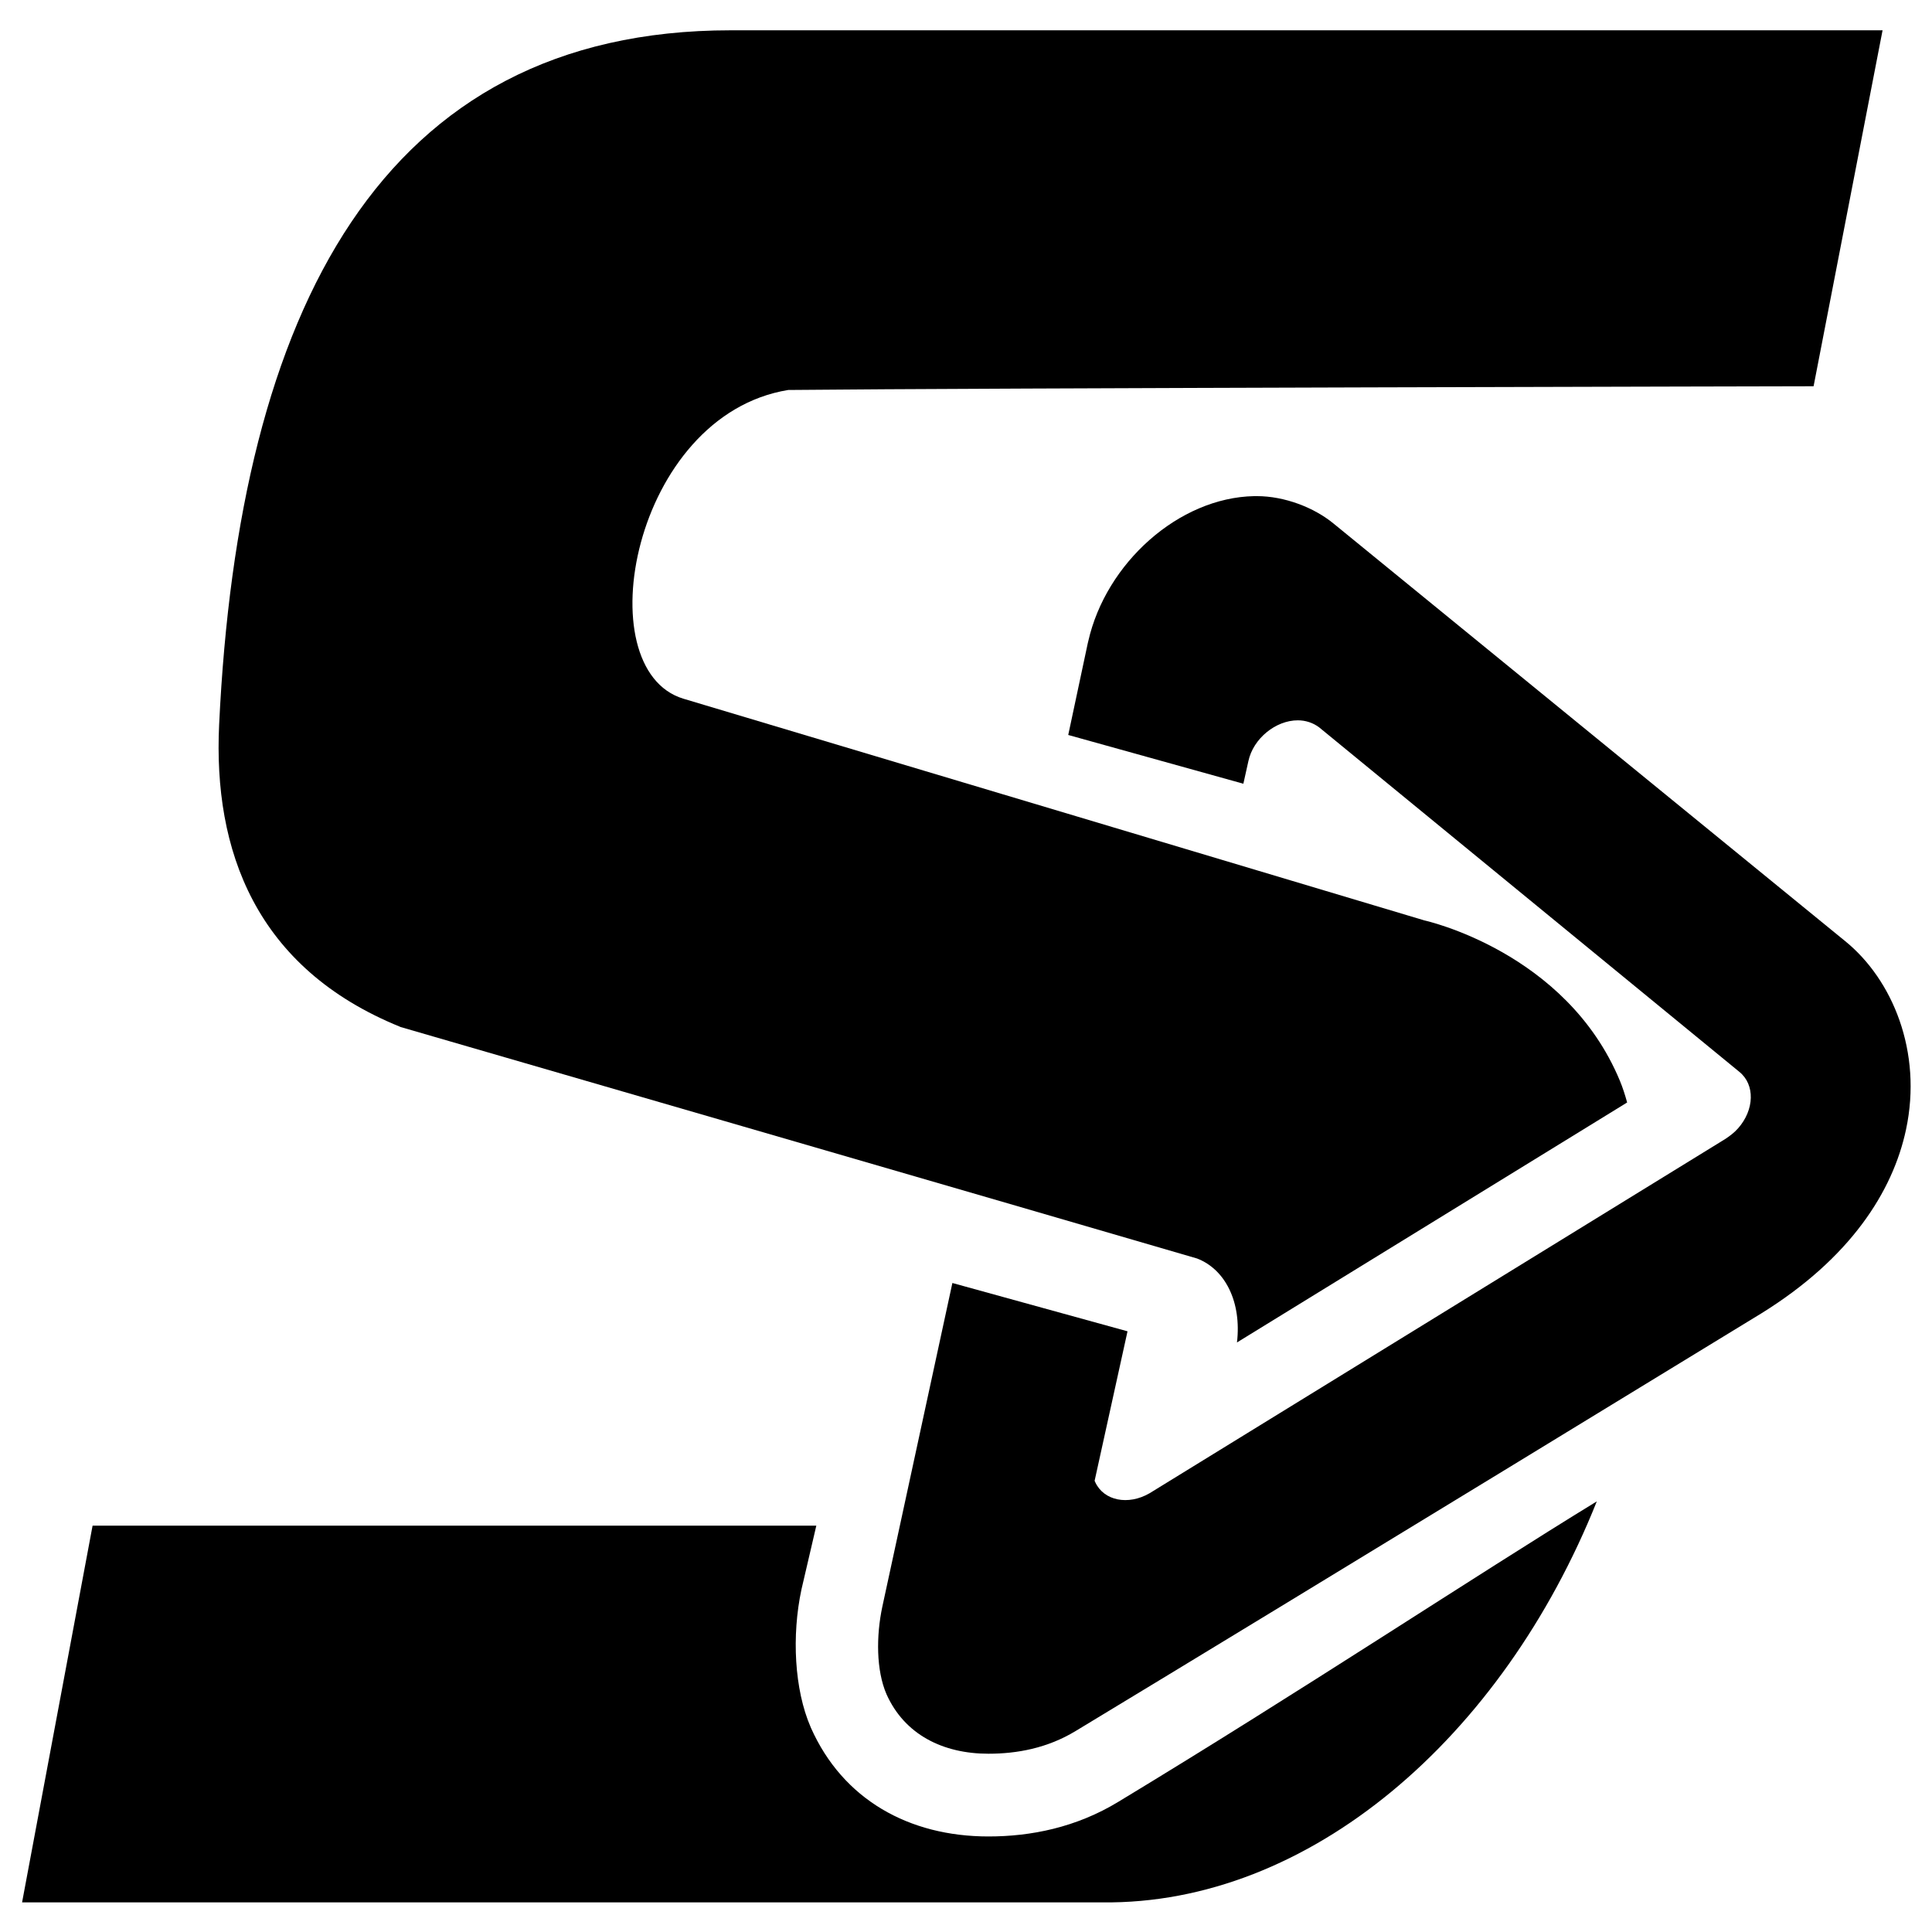 <svg xmlns="http://www.w3.org/2000/svg" version="1.1" xmlns:xlink="http://www.w3.org/1999/xlink" width="500"
     height="500">
<g transform="matrix(1.163,0,0,1.163,-40.659,-40.659)">
        <g transform="matrix(1,0,0,1,-186.727,-298.978)">
            <path d="M613.7,626.16C613.7,626.16 512.18,688.22 461.09,719.11C454.74,722.98 447.95,724.19 441.65,724.19C431.58,724.19 422.99,719.98 418.95,710.93C416.66,705.63 416.64,697.99 418.03,691.47L433.62,619.44L472.59,630.19L465.27,663.45L465.42,663.79C467.32,667.88 472.72,669 477.51,666.22L605.52,587.45C606.54,586.79 607.59,586.01 608.46,585.02C612.08,580.93 612.3,575.29 608.7,572.42L515.23,495.79C513.89,494.79 512.24,494.23 510.49,494.23C505.53,494.23 500.56,498.32 499.49,503.3L498.37,508.34L459.4,497.49L463.75,477.06L463.85,476.65C467.77,459.26 483.97,444.66 500.8,444.34L501.36,444.34C507.54,444.34 514.08,446.87 518.41,450.42L632.33,543.4C642.79,551.91 649.53,567.95 645.83,585.29C642.89,599.11 633.42,613.92 613.67,626.18L613.67,626.16L613.7,626.16Z" style="fill-rule:nonzero;"/>
        </g>
        <g transform="matrix(1,0,0,1,-186.727,-298.978)">
            <path d="M577.01,668.06C555.99,720.66 513,757.83 466.93,757.27L226.6,757.27L242.29,673.44L403.34,673.44L400.03,687.65C397.84,697.92 398.45,709.89 402.07,718.25C402.09,718.3 402.12,718.37 402.14,718.42C409.24,734.38 423.94,742.6 441.65,742.6C451.04,742.6 461.14,740.63 470.6,734.86C511.57,710.07 549.71,684.75 576.98,668.06L577.01,668.06ZM310.78,562.45C278.45,549.34 269.13,523.04 270.45,495.21C274.83,403.08 306.48,340.68 384.3,340.68L640.61,340.68L625.26,419.89C625.26,419.89 438.65,420.28 397.09,420.72C362.42,426.36 352.06,482.85 373.76,489.42C374.03,489.49 538.67,538.76 538.67,538.76C538.67,538.76 570.17,545.64 582.14,574.4C582.8,575.98 583.31,577.61 583.77,579.27L577.01,583.43L496.95,632.67C498,623.69 494.35,616.4 488.07,613.99C455.08,604.33 310.77,562.46 310.77,562.46L310.78,562.45Z" style="fill-rule:nonzero;"/>
        </g>
    </g>
</svg>
